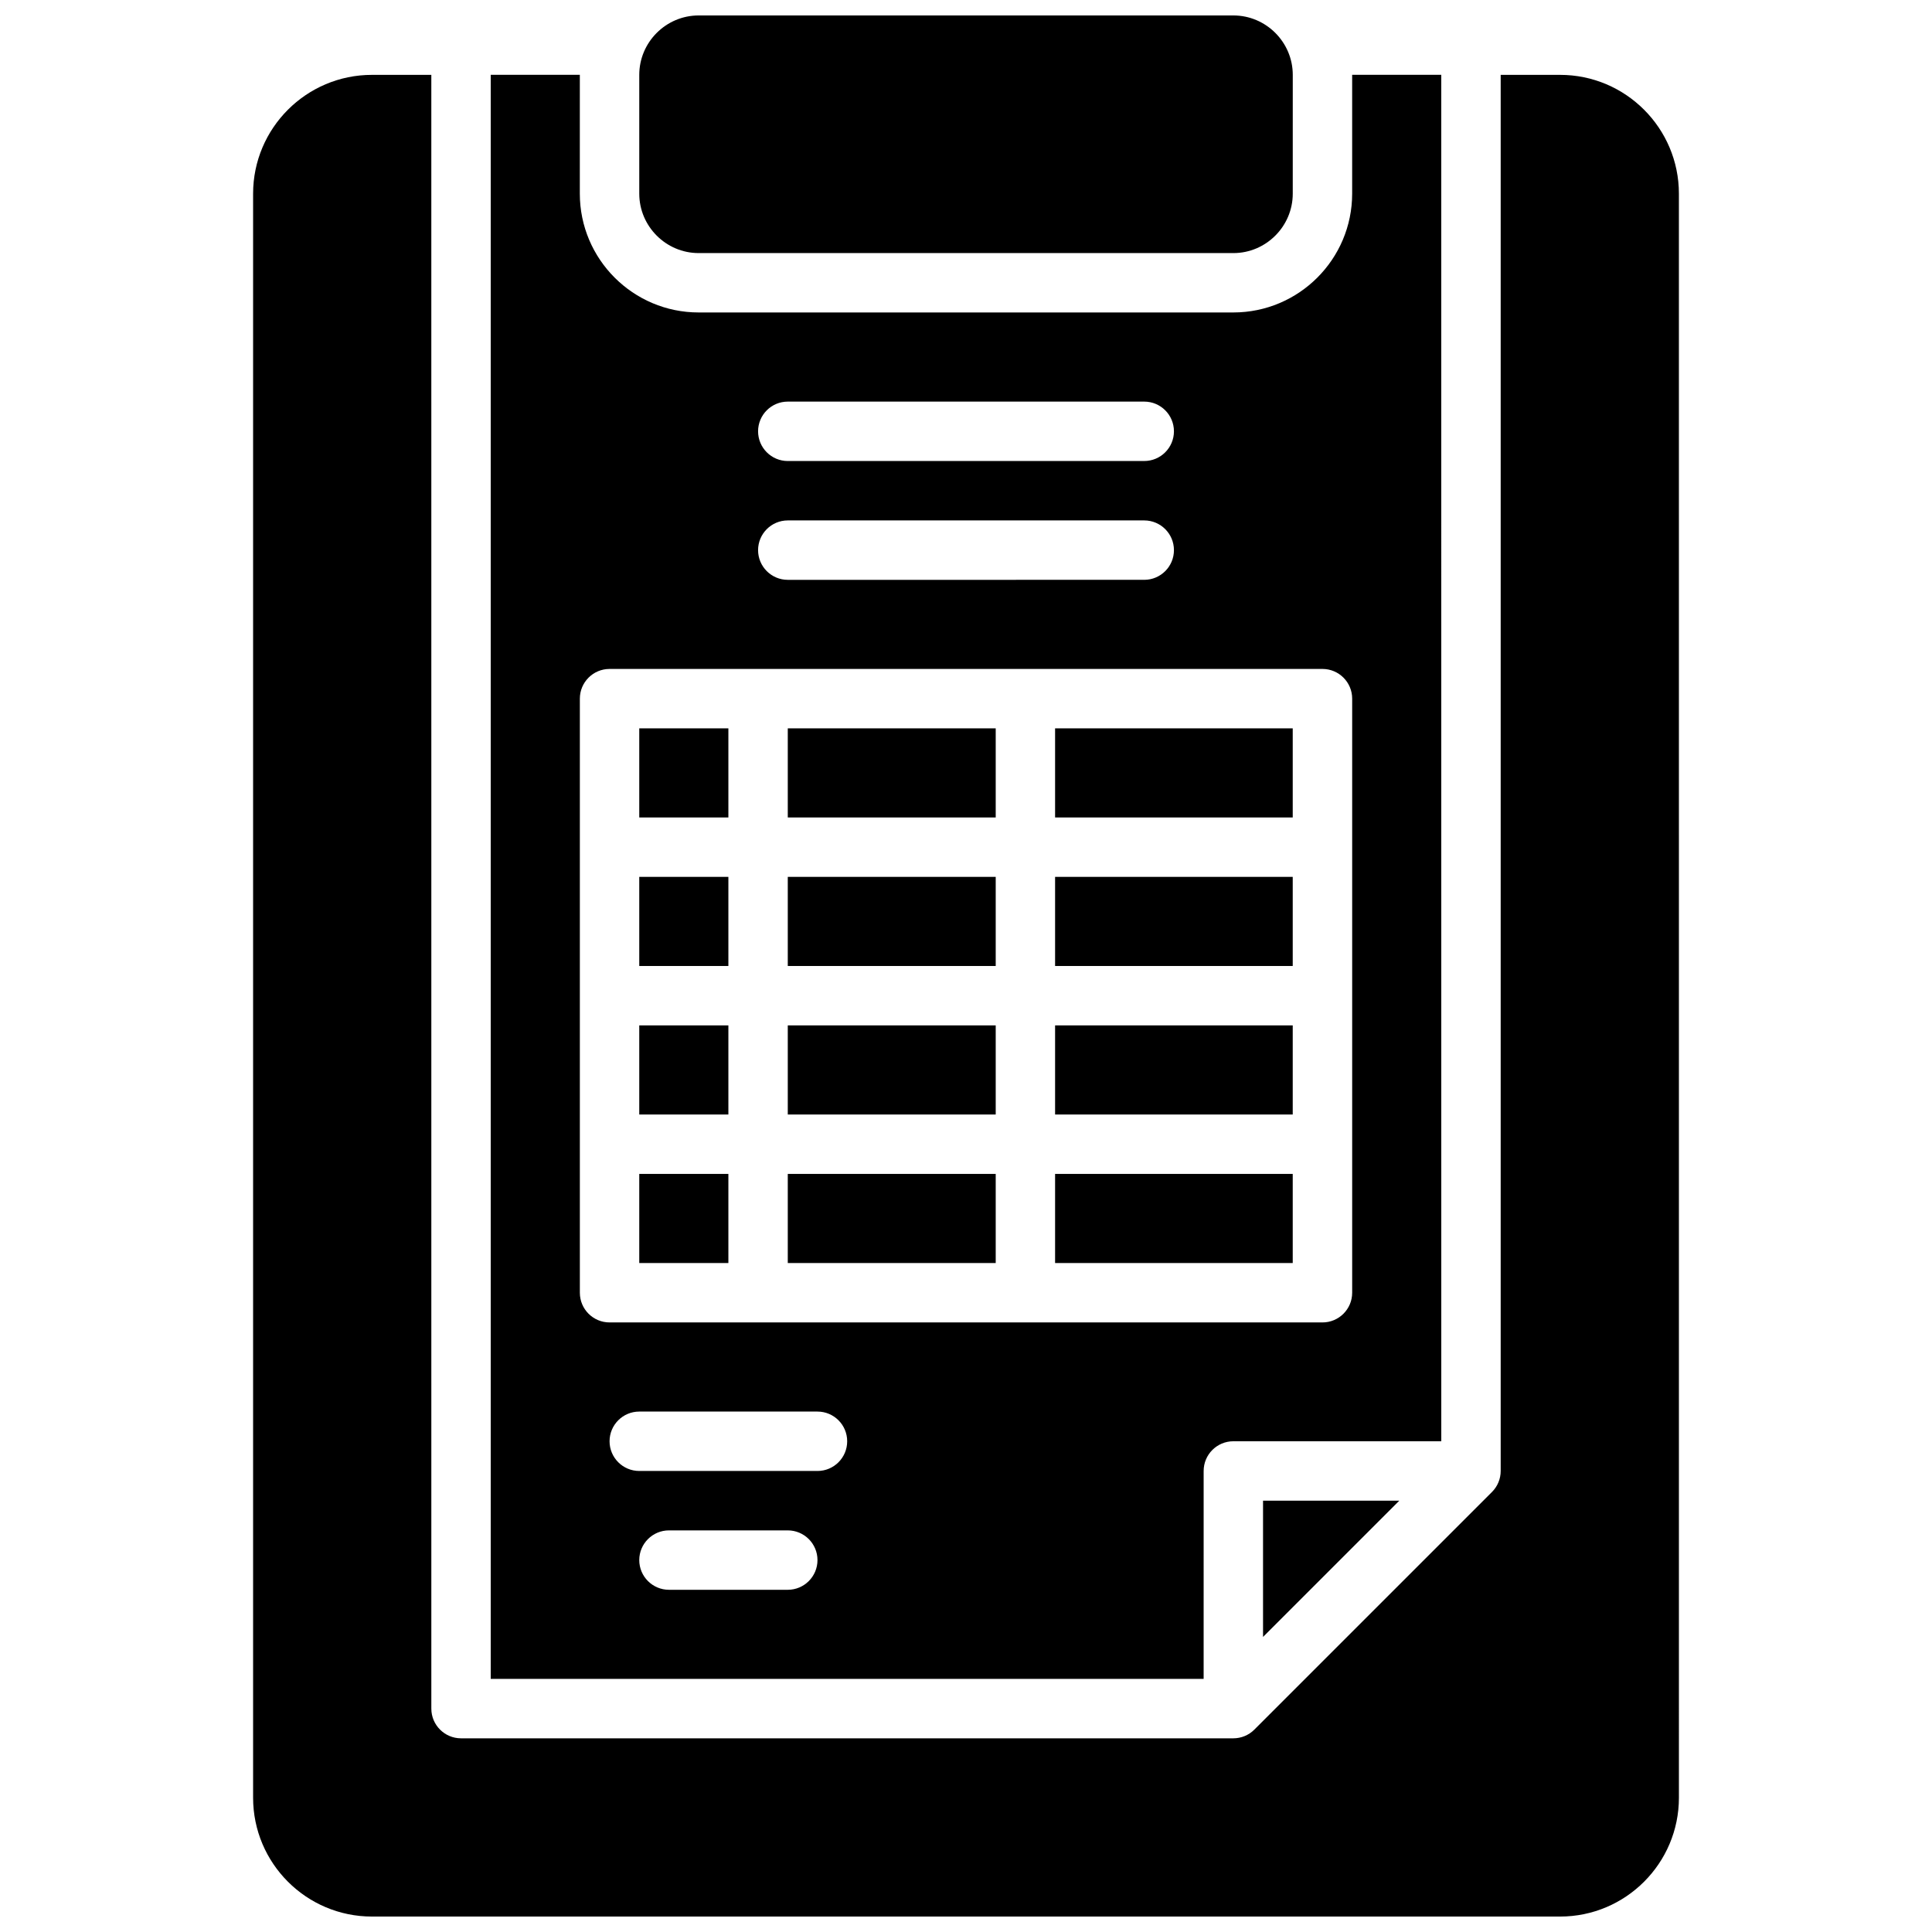 <?xml version="1.0" encoding="UTF-8"?>
<!-- Uploaded to: ICON Repo, www.svgrepo.com, Generator: ICON Repo Mixer Tools -->
<svg width="800px" height="800px" version="1.1" viewBox="144 144 512 512" xmlns="http://www.w3.org/2000/svg">
 <defs>
  <clipPath id="b">
   <path d="m313 148.09h174v63.906h-174z"/>
  </clipPath>
  <clipPath id="a">
   <path d="m211 163h378v488.9h-378z"/>
  </clipPath>
 </defs>
 <g clip-path="url(#b)">
  <path d="m329.15 211.07h141.7c8.66 0 15.742-7.086 15.742-15.742l0.004-31.492c0-8.66-7.086-15.742-15.742-15.742h-141.7c-8.66 0-15.742 7.086-15.742 15.742v31.488c0 8.66 7.086 15.746 15.742 15.746z"/>
 </g>
 <path d="m423.61 455.1h62.977v23.617h-62.977z"/>
 <path d="m352.77 376.38h55.105v23.617h-55.105z"/>
 <path d="m352.77 415.74h55.105v23.617h-55.105z"/>
 <path d="m352.77 337.02h55.105v23.617h-55.105z"/>
 <path d="m423.61 337.02h62.977v23.617h-62.977z"/>
 <path d="m423.61 415.74h62.977v23.617h-62.977z"/>
 <path d="m423.61 376.38h62.977v23.617h-62.977z"/>
 <path d="m352.77 455.1h55.105v23.617h-55.105z"/>
 <path d="m514.82 541.7h-36.102v36.102z"/>
 <path d="m462.98 533.82c0-4.344 3.527-7.871 7.871-7.871h55.105l-0.004-362.12h-23.617v31.488c0 17.367-14.121 31.488-31.488 31.488h-141.7c-17.367 0-31.488-14.121-31.488-31.488l0.004-31.488h-23.617v425.09h188.93zm-110.21-283.39h94.465c4.344 0 7.871 3.527 7.871 7.871s-3.527 7.871-7.871 7.871l-94.465 0.004c-4.344 0-7.871-3.527-7.871-7.871 0-4.348 3.527-7.875 7.871-7.875zm0 31.488h94.465c4.344 0 7.871 3.527 7.871 7.871s-3.527 7.871-7.871 7.871l-94.465 0.004c-4.344 0-7.871-3.527-7.871-7.871 0-4.348 3.527-7.875 7.871-7.875zm-55.102 204.67v-157.44c0-4.344 3.527-7.871 7.871-7.871h188.93c4.344 0 7.871 3.527 7.871 7.871v157.44c0 4.344-3.527 7.871-7.871 7.871h-188.93c-4.348 0-7.871-3.523-7.871-7.871zm55.102 78.723h-31.488c-4.344 0-7.871-3.527-7.871-7.871s3.527-7.871 7.871-7.871h31.488c4.344 0 7.871 3.527 7.871 7.871s-3.523 7.871-7.871 7.871zm7.871-31.488h-47.23c-4.344 0-7.871-3.527-7.871-7.871s3.527-7.871 7.871-7.871h47.23c4.344 0 7.871 3.527 7.871 7.871 0.004 4.344-3.523 7.871-7.871 7.871z"/>
 <g clip-path="url(#a)">
  <path d="m557.44 163.84h-15.742v369.98c0 2.086-0.828 4.094-2.305 5.566l-62.977 62.977c-1.473 1.48-3.481 2.309-5.566 2.309h-204.67c-4.344 0-7.871-3.527-7.871-7.871l-0.004-432.96h-15.742c-17.367 0-31.488 14.125-31.488 31.488v425.09c0 17.367 14.121 31.488 31.488 31.488h314.88c17.367 0 31.488-14.121 31.488-31.488l-0.004-425.09c0-17.363-14.121-31.488-31.488-31.488z"/>
 </g>
 <path d="m313.41 337.02h23.617v23.617h-23.617z"/>
 <path d="m313.41 376.38h23.617v23.617h-23.617z"/>
 <path d="m313.41 455.1h23.617v23.617h-23.617z"/>
 <path d="m313.41 415.74h23.617v23.617h-23.617z"/>
</svg>